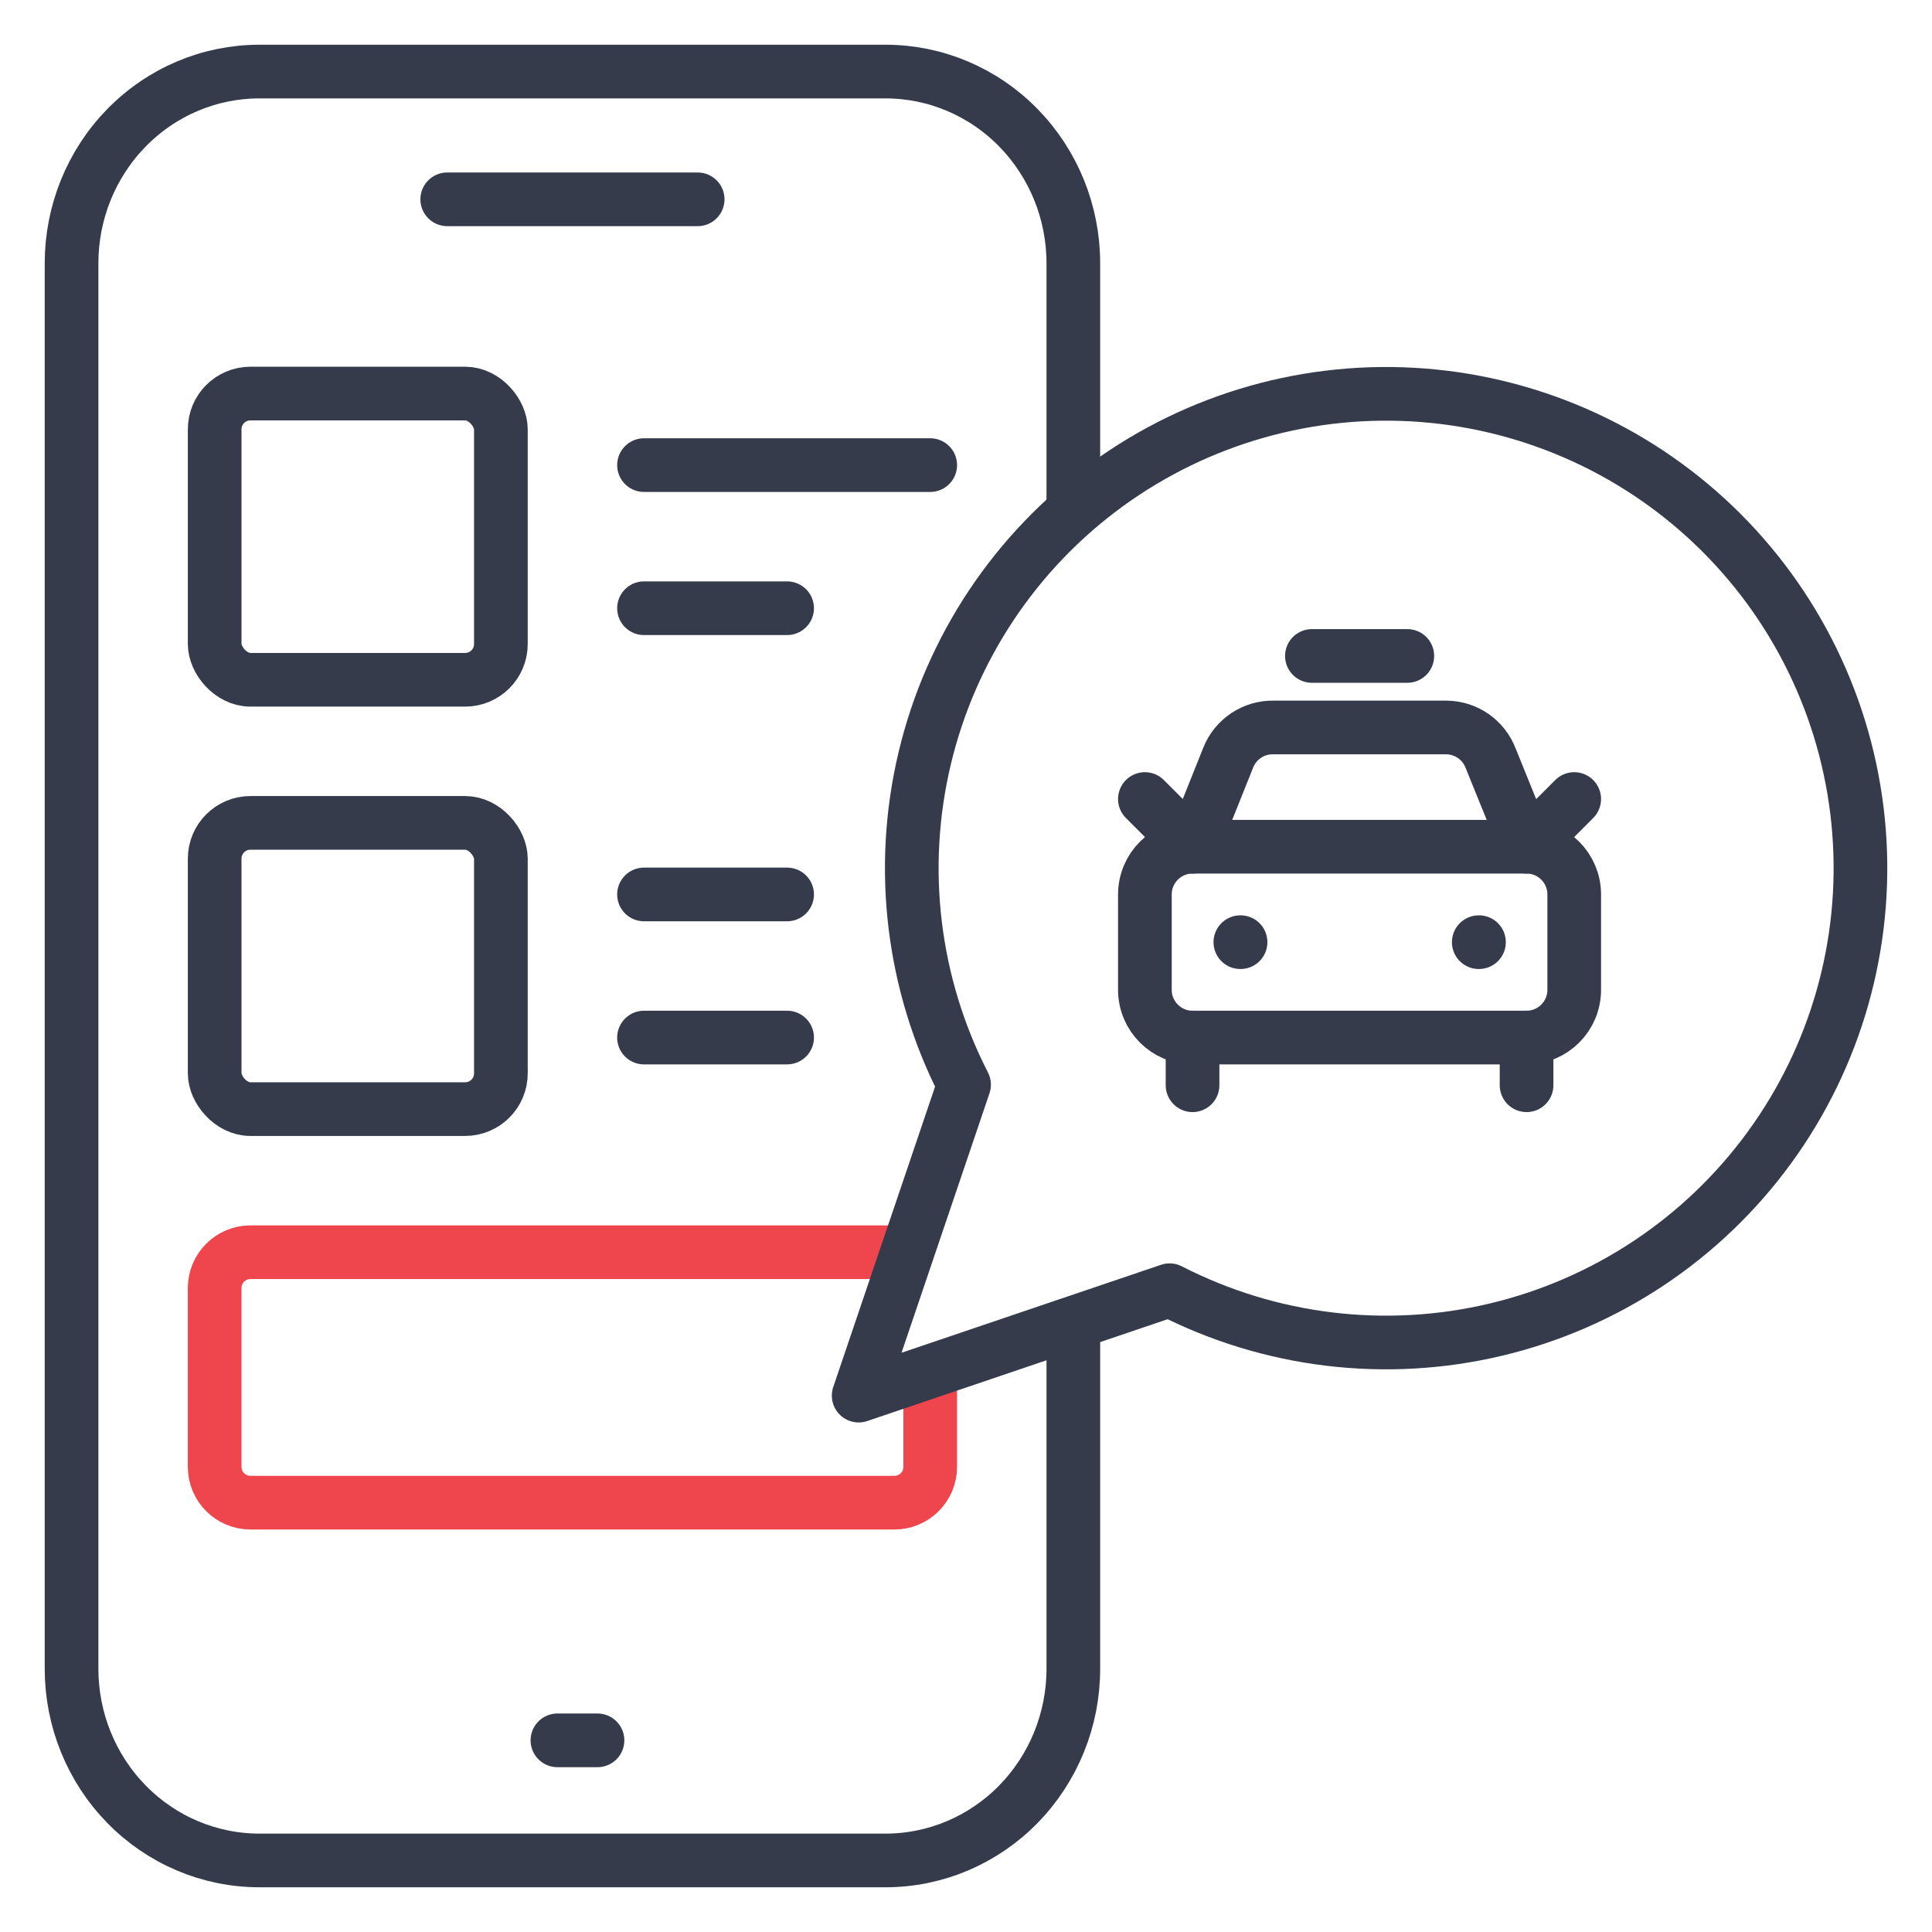 <?xml version="1.0" encoding="UTF-8"?>
<svg xmlns="http://www.w3.org/2000/svg" width="54" height="54" viewBox="0 0 54 54" fill="none">
  <path d="M12.5 5.571H19.5M15.58 48.643H16.7M30 37V46.643C30 48.064 29.447 49.426 28.462 50.431C27.478 51.436 26.142 52 24.75 52H7.25C5.858 52 4.522 51.436 3.538 50.431C2.553 49.426 2 48.064 2 46.643V7.357C2 5.936 2.553 4.574 3.538 3.569C4.522 2.564 5.858 2 7.25 2H12.5H19.5H24.75C26.142 2 27.478 2.564 28.462 3.569C29.447 4.574 30 5.936 30 7.357V14.018" stroke="#353B4A" stroke-width="1.5" stroke-linecap="round" stroke-linejoin="round"></path>
  <path d="M25 35H7C6.448 35 6 35.448 6 36V41C6 41.552 6.448 42 7 42H25C25.552 42 26 41.552 26 41V38.5" stroke="#EF464E" stroke-width="1.5"></path>
  <rect x="6" y="11" width="8" height="8" rx="1" stroke="#353B4A" stroke-width="1.5"></rect>
  <path d="M18 13H26" stroke="#353B4A" stroke-width="1.5" stroke-linecap="round"></path>
  <path d="M18 17H22" stroke="#353B4A" stroke-width="1.5" stroke-linecap="round"></path>
  <rect x="6" y="23" width="8" height="8" rx="1" stroke="#353B4A" stroke-width="1.5"></rect>
  <path d="M18 25H22" stroke="#353B4A" stroke-width="1.5" stroke-linecap="round"></path>
  <path d="M18 29H22" stroke="#353B4A" stroke-width="1.5" stroke-linecap="round"></path>
  <path d="M32.691 36.062C35.503 37.504 38.737 37.895 41.811 37.163C44.885 36.432 47.596 34.627 49.457 32.073C51.318 29.519 52.206 26.385 51.96 23.234C51.714 20.084 50.351 17.125 48.117 14.891C45.883 12.657 42.924 11.294 39.773 11.048C36.623 10.802 33.489 11.69 30.935 13.55C28.381 15.411 26.576 18.123 25.845 21.197C25.113 24.271 25.504 27.505 26.946 30.317L24 39.008L32.691 36.062Z" stroke="#353B4A" stroke-width="1.5" stroke-linecap="round" stroke-linejoin="round"></path>
  <path d="M36.668 18.334H39.335" stroke="#353B4A" stroke-width="1.5" stroke-linecap="round" stroke-linejoin="round"></path>
  <path d="M44 22.333L42.667 23.667L41.667 21.2C41.572 20.948 41.404 20.73 41.183 20.575C40.962 20.42 40.7 20.336 40.431 20.333H35.6C35.328 20.327 35.061 20.404 34.834 20.554C34.608 20.704 34.432 20.919 34.331 21.171L33.333 23.667L32 22.333" stroke="#353B4A" stroke-width="1.5" stroke-linecap="round" stroke-linejoin="round"></path>
  <path d="M34.668 26.334H34.674" stroke="#353B4A" stroke-width="1.5" stroke-linecap="round" stroke-linejoin="round"></path>
  <path d="M41.332 26.334H41.338" stroke="#353B4A" stroke-width="1.5" stroke-linecap="round" stroke-linejoin="round"></path>
  <path d="M42.667 23.666H33.333C32.597 23.666 32 24.264 32 25V27.666C32 28.403 32.597 29 33.333 29H42.667C43.403 29 44 28.403 44 27.666V25C44 24.264 43.403 23.666 42.667 23.666Z" stroke="#353B4A" stroke-width="1.5" stroke-linecap="round" stroke-linejoin="round"></path>
  <path d="M33.332 29V30.333" stroke="#353B4A" stroke-width="1.5" stroke-linecap="round" stroke-linejoin="round"></path>
  <path d="M42.668 29V30.333" stroke="#353B4A" stroke-width="1.5" stroke-linecap="round" stroke-linejoin="round"></path>
</svg>
